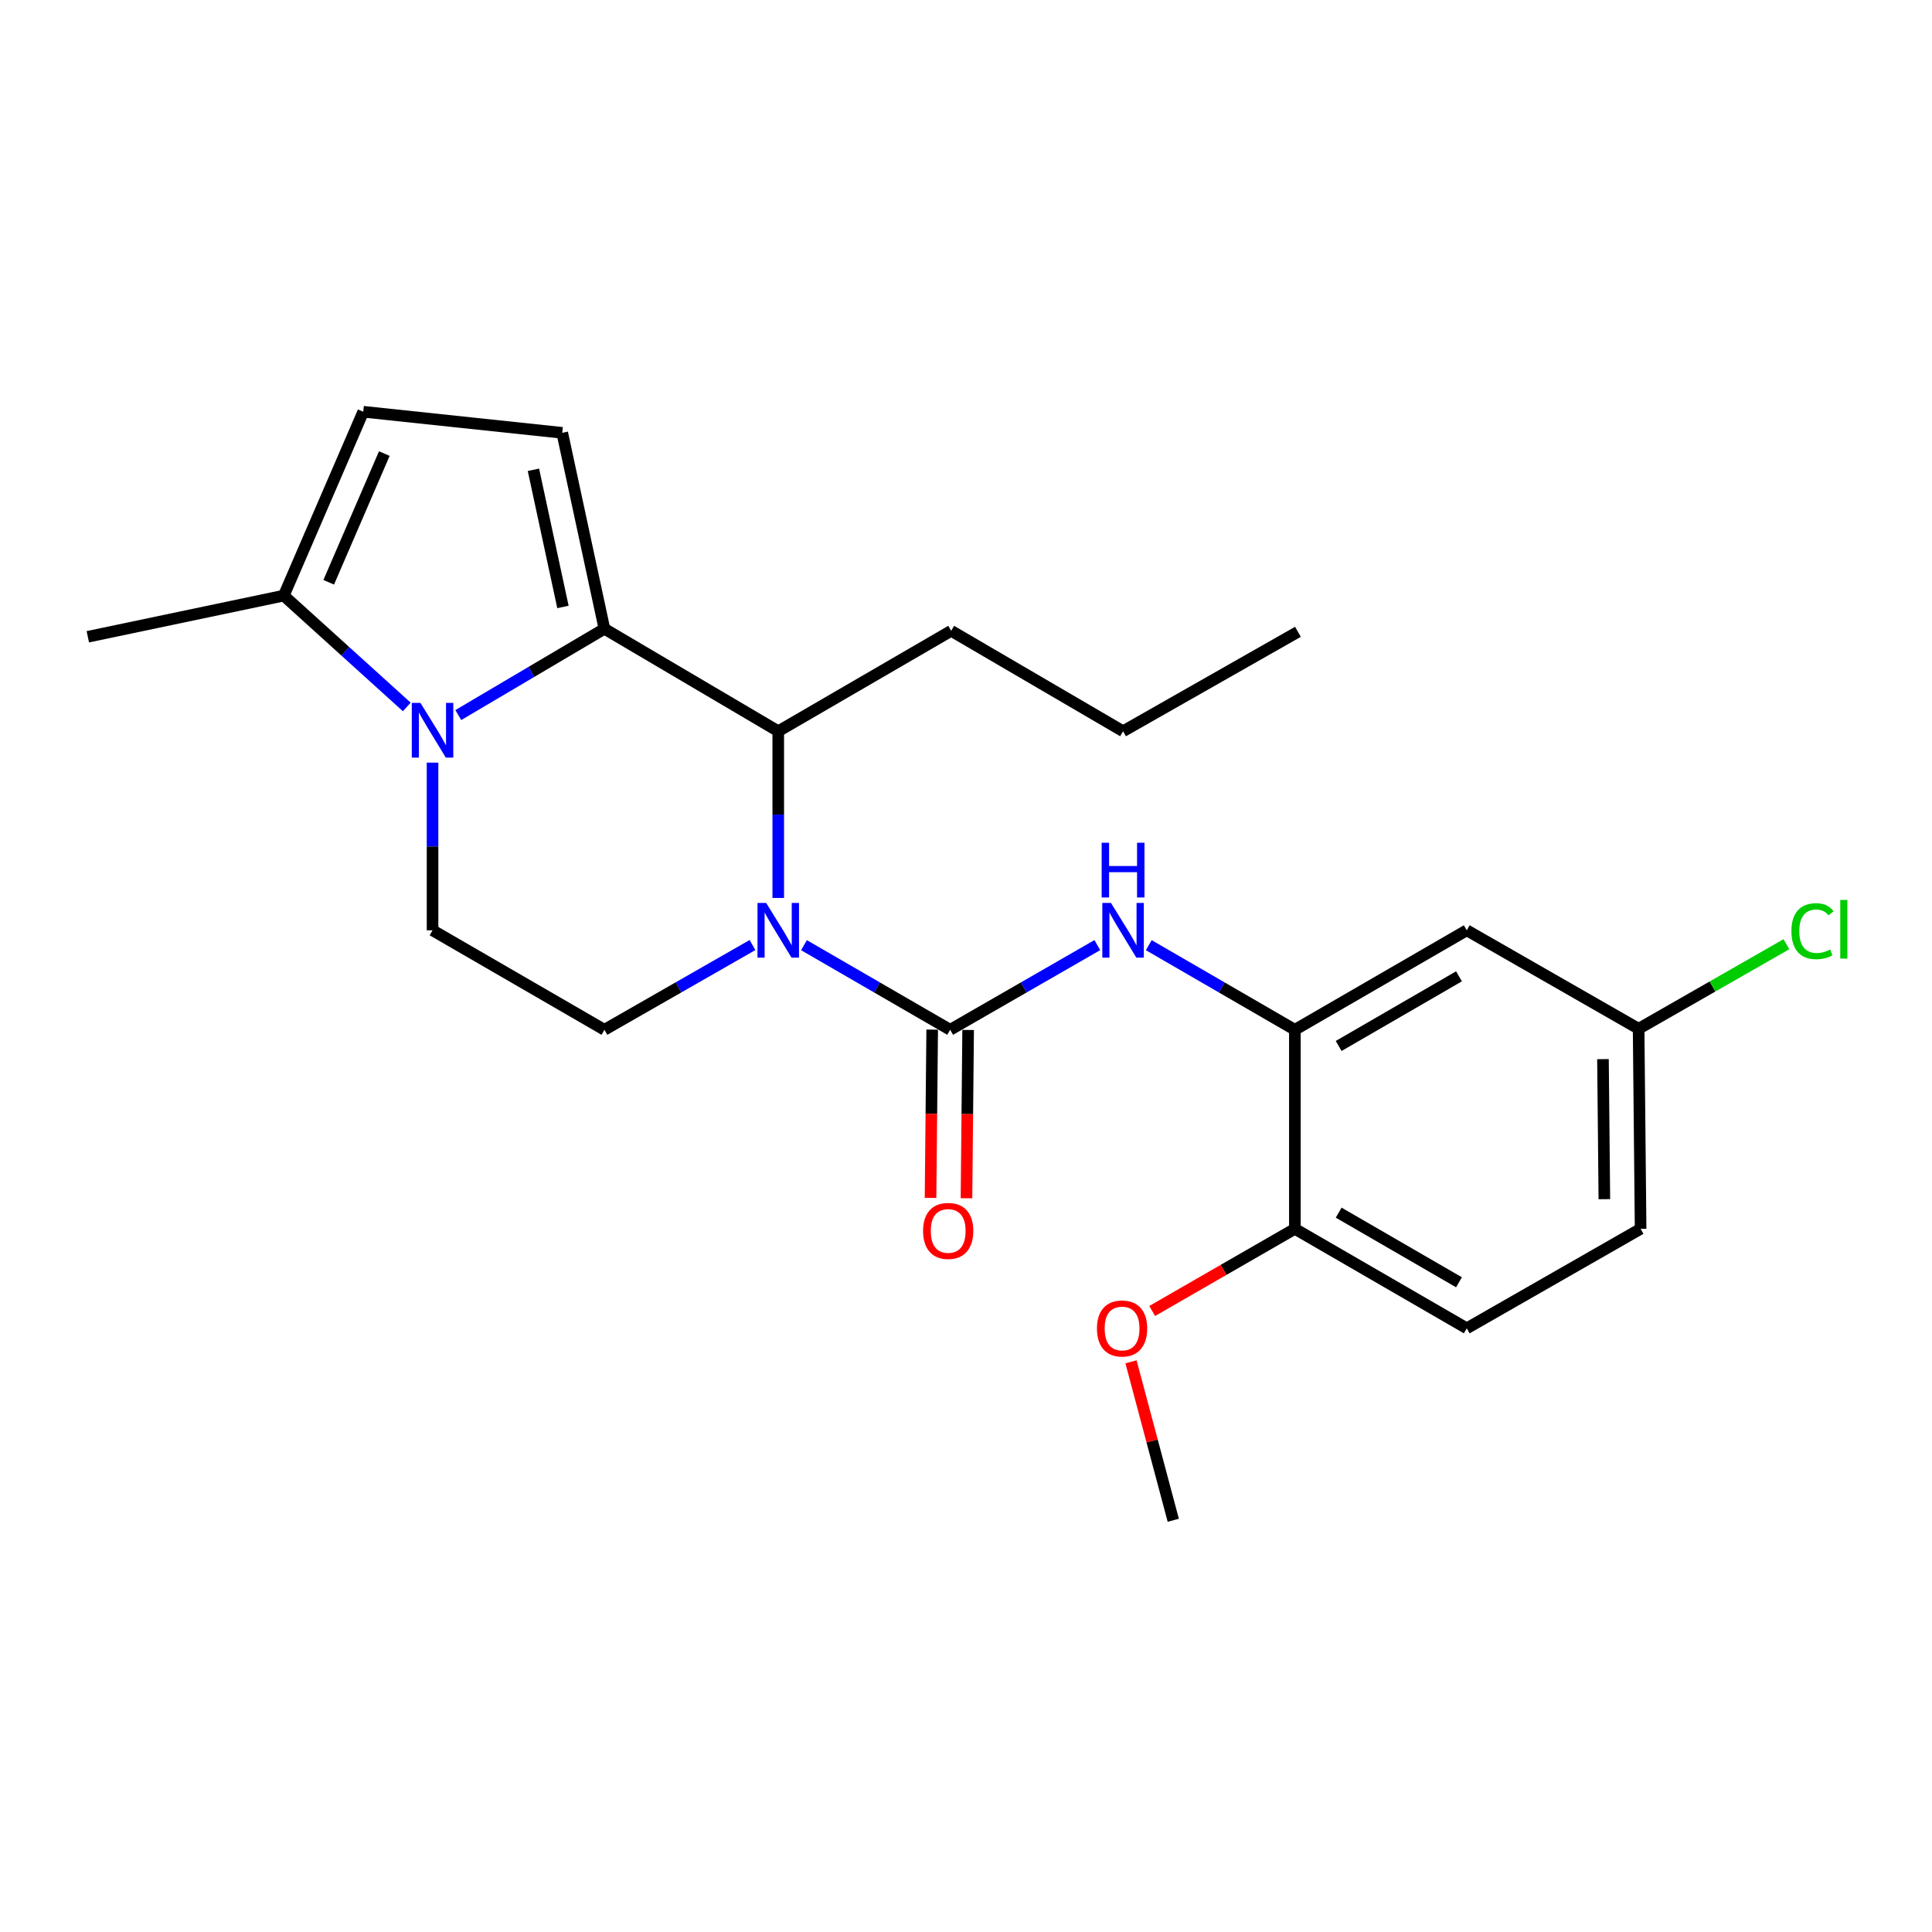 <?xml version='1.0' encoding='iso-8859-1'?>
<svg version='1.1' baseProfile='full'
              xmlns='http://www.w3.org/2000/svg'
                      xmlns:rdkit='http://www.rdkit.org/xml'
                      xmlns:xlink='http://www.w3.org/1999/xlink'
                  xml:space='preserve'
width='1000px' height='1000px' viewBox='0 0 1000 1000'>
<!-- END OF HEADER -->
<rect style='opacity:1.0;fill:#FFFFFF;stroke:none' width='1000' height='1000' x='0' y='0'> </rect>
<path class='bond-1' d='M 312.844,325.455 L 275.026,347.787' style='fill:none;fill-rule:evenodd;stroke:#000000;stroke-width:6px;stroke-linecap:butt;stroke-linejoin:miter;stroke-opacity:1' />
<path class='bond-1' d='M 275.026,347.787 L 237.209,370.119' style='fill:none;fill-rule:evenodd;stroke:#0000FF;stroke-width:6px;stroke-linecap:butt;stroke-linejoin:miter;stroke-opacity:1' />
<path class='bond-3' d='M 312.844,325.455 L 402.824,378.492' style='fill:none;fill-rule:evenodd;stroke:#000000;stroke-width:6px;stroke-linecap:butt;stroke-linejoin:miter;stroke-opacity:1' />
<path class='bond-4' d='M 312.844,325.455 L 291.013,224.031' style='fill:none;fill-rule:evenodd;stroke:#000000;stroke-width:6px;stroke-linecap:butt;stroke-linejoin:miter;stroke-opacity:1' />
<path class='bond-4' d='M 291.38,314.157 L 276.098,243.16' style='fill:none;fill-rule:evenodd;stroke:#000000;stroke-width:6px;stroke-linecap:butt;stroke-linejoin:miter;stroke-opacity:1' />
<path class='bond-0' d='M 402.824,464.782 L 402.824,421.637' style='fill:none;fill-rule:evenodd;stroke:#0000FF;stroke-width:6px;stroke-linecap:butt;stroke-linejoin:miter;stroke-opacity:1' />
<path class='bond-0' d='M 402.824,421.637 L 402.824,378.492' style='fill:none;fill-rule:evenodd;stroke:#000000;stroke-width:6px;stroke-linecap:butt;stroke-linejoin:miter;stroke-opacity:1' />
<path class='bond-2' d='M 416.135,489.221 L 453.969,511.118' style='fill:none;fill-rule:evenodd;stroke:#0000FF;stroke-width:6px;stroke-linecap:butt;stroke-linejoin:miter;stroke-opacity:1' />
<path class='bond-2' d='M 453.969,511.118 L 491.803,533.015' style='fill:none;fill-rule:evenodd;stroke:#000000;stroke-width:6px;stroke-linecap:butt;stroke-linejoin:miter;stroke-opacity:1' />
<path class='bond-10' d='M 389.493,489.148 L 351.168,511.082' style='fill:none;fill-rule:evenodd;stroke:#0000FF;stroke-width:6px;stroke-linecap:butt;stroke-linejoin:miter;stroke-opacity:1' />
<path class='bond-10' d='M 351.168,511.082 L 312.844,533.015' style='fill:none;fill-rule:evenodd;stroke:#000000;stroke-width:6px;stroke-linecap:butt;stroke-linejoin:miter;stroke-opacity:1' />
<path class='bond-6' d='M 210.55,365.913 L 178.719,337.1' style='fill:none;fill-rule:evenodd;stroke:#0000FF;stroke-width:6px;stroke-linecap:butt;stroke-linejoin:miter;stroke-opacity:1' />
<path class='bond-6' d='M 178.719,337.1 L 146.888,308.286' style='fill:none;fill-rule:evenodd;stroke:#000000;stroke-width:6px;stroke-linecap:butt;stroke-linejoin:miter;stroke-opacity:1' />
<path class='bond-9' d='M 223.886,394.734 L 223.886,438.126' style='fill:none;fill-rule:evenodd;stroke:#0000FF;stroke-width:6px;stroke-linecap:butt;stroke-linejoin:miter;stroke-opacity:1' />
<path class='bond-9' d='M 223.886,438.126 L 223.886,481.518' style='fill:none;fill-rule:evenodd;stroke:#000000;stroke-width:6px;stroke-linecap:butt;stroke-linejoin:miter;stroke-opacity:1' />
<path class='bond-5' d='M 491.803,533.015 L 529.889,511.099' style='fill:none;fill-rule:evenodd;stroke:#000000;stroke-width:6px;stroke-linecap:butt;stroke-linejoin:miter;stroke-opacity:1' />
<path class='bond-5' d='M 529.889,511.099 L 567.976,489.183' style='fill:none;fill-rule:evenodd;stroke:#0000FF;stroke-width:6px;stroke-linecap:butt;stroke-linejoin:miter;stroke-opacity:1' />
<path class='bond-12' d='M 482.5,532.924 L 482.072,576.478' style='fill:none;fill-rule:evenodd;stroke:#000000;stroke-width:6px;stroke-linecap:butt;stroke-linejoin:miter;stroke-opacity:1' />
<path class='bond-12' d='M 482.072,576.478 L 481.643,620.031' style='fill:none;fill-rule:evenodd;stroke:#FF0000;stroke-width:6px;stroke-linecap:butt;stroke-linejoin:miter;stroke-opacity:1' />
<path class='bond-12' d='M 501.105,533.107 L 500.677,576.661' style='fill:none;fill-rule:evenodd;stroke:#000000;stroke-width:6px;stroke-linecap:butt;stroke-linejoin:miter;stroke-opacity:1' />
<path class='bond-12' d='M 500.677,576.661 L 500.248,620.214' style='fill:none;fill-rule:evenodd;stroke:#FF0000;stroke-width:6px;stroke-linecap:butt;stroke-linejoin:miter;stroke-opacity:1' />
<path class='bond-18' d='M 402.824,378.492 L 492.33,326.509' style='fill:none;fill-rule:evenodd;stroke:#000000;stroke-width:6px;stroke-linecap:butt;stroke-linejoin:miter;stroke-opacity:1' />
<path class='bond-8' d='M 291.013,224.031 L 188.008,213.116' style='fill:none;fill-rule:evenodd;stroke:#000000;stroke-width:6px;stroke-linecap:butt;stroke-linejoin:miter;stroke-opacity:1' />
<path class='bond-7' d='M 594.607,489.225 L 632.415,511.12' style='fill:none;fill-rule:evenodd;stroke:#0000FF;stroke-width:6px;stroke-linecap:butt;stroke-linejoin:miter;stroke-opacity:1' />
<path class='bond-7' d='M 632.415,511.12 L 670.224,533.015' style='fill:none;fill-rule:evenodd;stroke:#000000;stroke-width:6px;stroke-linecap:butt;stroke-linejoin:miter;stroke-opacity:1' />
<path class='bond-20' d='M 146.888,308.286 L 45.455,329.59' style='fill:none;fill-rule:evenodd;stroke:#000000;stroke-width:6px;stroke-linecap:butt;stroke-linejoin:miter;stroke-opacity:1' />
<path class='bond-24' d='M 146.888,308.286 L 188.008,213.116' style='fill:none;fill-rule:evenodd;stroke:#000000;stroke-width:6px;stroke-linecap:butt;stroke-linejoin:miter;stroke-opacity:1' />
<path class='bond-24' d='M 170.136,301.39 L 198.92,234.771' style='fill:none;fill-rule:evenodd;stroke:#000000;stroke-width:6px;stroke-linecap:butt;stroke-linejoin:miter;stroke-opacity:1' />
<path class='bond-11' d='M 670.224,533.015 L 759.192,481.518' style='fill:none;fill-rule:evenodd;stroke:#000000;stroke-width:6px;stroke-linecap:butt;stroke-linejoin:miter;stroke-opacity:1' />
<path class='bond-11' d='M 692.89,541.394 L 755.168,505.346' style='fill:none;fill-rule:evenodd;stroke:#000000;stroke-width:6px;stroke-linecap:butt;stroke-linejoin:miter;stroke-opacity:1' />
<path class='bond-13' d='M 670.224,533.015 L 670.224,636.041' style='fill:none;fill-rule:evenodd;stroke:#000000;stroke-width:6px;stroke-linecap:butt;stroke-linejoin:miter;stroke-opacity:1' />
<path class='bond-25' d='M 223.886,481.518 L 312.844,533.015' style='fill:none;fill-rule:evenodd;stroke:#000000;stroke-width:6px;stroke-linecap:butt;stroke-linejoin:miter;stroke-opacity:1' />
<path class='bond-15' d='M 759.192,481.518 L 848.149,532.488' style='fill:none;fill-rule:evenodd;stroke:#000000;stroke-width:6px;stroke-linecap:butt;stroke-linejoin:miter;stroke-opacity:1' />
<path class='bond-14' d='M 670.224,636.041 L 759.192,687.538' style='fill:none;fill-rule:evenodd;stroke:#000000;stroke-width:6px;stroke-linecap:butt;stroke-linejoin:miter;stroke-opacity:1' />
<path class='bond-14' d='M 692.89,627.663 L 755.168,663.711' style='fill:none;fill-rule:evenodd;stroke:#000000;stroke-width:6px;stroke-linecap:butt;stroke-linejoin:miter;stroke-opacity:1' />
<path class='bond-19' d='M 670.224,636.041 L 633.292,657.304' style='fill:none;fill-rule:evenodd;stroke:#000000;stroke-width:6px;stroke-linecap:butt;stroke-linejoin:miter;stroke-opacity:1' />
<path class='bond-19' d='M 633.292,657.304 L 596.361,678.568' style='fill:none;fill-rule:evenodd;stroke:#FF0000;stroke-width:6px;stroke-linecap:butt;stroke-linejoin:miter;stroke-opacity:1' />
<path class='bond-16' d='M 759.192,687.538 L 849.173,636.041' style='fill:none;fill-rule:evenodd;stroke:#000000;stroke-width:6px;stroke-linecap:butt;stroke-linejoin:miter;stroke-opacity:1' />
<path class='bond-17' d='M 848.149,532.488 L 886.394,510.605' style='fill:none;fill-rule:evenodd;stroke:#000000;stroke-width:6px;stroke-linecap:butt;stroke-linejoin:miter;stroke-opacity:1' />
<path class='bond-17' d='M 886.394,510.605 L 924.638,488.722' style='fill:none;fill-rule:evenodd;stroke:#00CC00;stroke-width:6px;stroke-linecap:butt;stroke-linejoin:miter;stroke-opacity:1' />
<path class='bond-26' d='M 848.149,532.488 L 849.173,636.041' style='fill:none;fill-rule:evenodd;stroke:#000000;stroke-width:6px;stroke-linecap:butt;stroke-linejoin:miter;stroke-opacity:1' />
<path class='bond-26' d='M 829.698,548.205 L 830.414,620.692' style='fill:none;fill-rule:evenodd;stroke:#000000;stroke-width:6px;stroke-linecap:butt;stroke-linejoin:miter;stroke-opacity:1' />
<path class='bond-22' d='M 492.33,326.509 L 581.298,378.492' style='fill:none;fill-rule:evenodd;stroke:#000000;stroke-width:6px;stroke-linecap:butt;stroke-linejoin:miter;stroke-opacity:1' />
<path class='bond-21' d='M 585.404,704.869 L 596.344,745.876' style='fill:none;fill-rule:evenodd;stroke:#FF0000;stroke-width:6px;stroke-linecap:butt;stroke-linejoin:miter;stroke-opacity:1' />
<path class='bond-21' d='M 596.344,745.876 L 607.284,786.884' style='fill:none;fill-rule:evenodd;stroke:#000000;stroke-width:6px;stroke-linecap:butt;stroke-linejoin:miter;stroke-opacity:1' />
<path class='bond-23' d='M 581.298,378.492 L 671.806,327.026' style='fill:none;fill-rule:evenodd;stroke:#000000;stroke-width:6px;stroke-linecap:butt;stroke-linejoin:miter;stroke-opacity:1' />
<path  class='atom-1' d='M 396.564 467.358
L 405.844 482.358
Q 406.764 483.838, 408.244 486.518
Q 409.724 489.198, 409.804 489.358
L 409.804 467.358
L 413.564 467.358
L 413.564 495.678
L 409.684 495.678
L 399.724 479.278
Q 398.564 477.358, 397.324 475.158
Q 396.124 472.958, 395.764 472.278
L 395.764 495.678
L 392.084 495.678
L 392.084 467.358
L 396.564 467.358
' fill='#0000FF'/>
<path  class='atom-2' d='M 217.626 363.826
L 226.906 378.826
Q 227.826 380.306, 229.306 382.986
Q 230.786 385.666, 230.866 385.826
L 230.866 363.826
L 234.626 363.826
L 234.626 392.146
L 230.746 392.146
L 220.786 375.746
Q 219.626 373.826, 218.386 371.626
Q 217.186 369.426, 216.826 368.746
L 216.826 392.146
L 213.146 392.146
L 213.146 363.826
L 217.626 363.826
' fill='#0000FF'/>
<path  class='atom-6' d='M 575.038 467.358
L 584.318 482.358
Q 585.238 483.838, 586.718 486.518
Q 588.198 489.198, 588.278 489.358
L 588.278 467.358
L 592.038 467.358
L 592.038 495.678
L 588.158 495.678
L 578.198 479.278
Q 577.038 477.358, 575.798 475.158
Q 574.598 472.958, 574.238 472.278
L 574.238 495.678
L 570.558 495.678
L 570.558 467.358
L 575.038 467.358
' fill='#0000FF'/>
<path  class='atom-6' d='M 570.218 436.206
L 574.058 436.206
L 574.058 448.246
L 588.538 448.246
L 588.538 436.206
L 592.378 436.206
L 592.378 464.526
L 588.538 464.526
L 588.538 451.446
L 574.058 451.446
L 574.058 464.526
L 570.218 464.526
L 570.218 436.206
' fill='#0000FF'/>
<path  class='atom-13' d='M 477.779 637.124
Q 477.779 630.324, 481.139 626.524
Q 484.499 622.724, 490.779 622.724
Q 497.059 622.724, 500.419 626.524
Q 503.779 630.324, 503.779 637.124
Q 503.779 644.004, 500.379 647.924
Q 496.979 651.804, 490.779 651.804
Q 484.539 651.804, 481.139 647.924
Q 477.779 644.044, 477.779 637.124
M 490.779 648.604
Q 495.099 648.604, 497.419 645.724
Q 499.779 642.804, 499.779 637.124
Q 499.779 631.564, 497.419 628.764
Q 495.099 625.924, 490.779 625.924
Q 486.459 625.924, 484.099 628.724
Q 481.779 631.524, 481.779 637.124
Q 481.779 642.844, 484.099 645.724
Q 486.459 648.604, 490.779 648.604
' fill='#FF0000'/>
<path  class='atom-18' d='M 927.231 481.971
Q 927.231 474.931, 930.511 471.251
Q 933.831 467.531, 940.111 467.531
Q 945.951 467.531, 949.071 471.651
L 946.431 473.811
Q 944.151 470.811, 940.111 470.811
Q 935.831 470.811, 933.551 473.691
Q 931.311 476.531, 931.311 481.971
Q 931.311 487.571, 933.631 490.451
Q 935.991 493.331, 940.551 493.331
Q 943.671 493.331, 947.311 491.451
L 948.431 494.451
Q 946.951 495.411, 944.711 495.971
Q 942.471 496.531, 939.991 496.531
Q 933.831 496.531, 930.511 492.771
Q 927.231 489.011, 927.231 481.971
' fill='#00CC00'/>
<path  class='atom-18' d='M 952.511 465.811
L 956.191 465.811
L 956.191 496.171
L 952.511 496.171
L 952.511 465.811
' fill='#00CC00'/>
<path  class='atom-20' d='M 567.781 687.618
Q 567.781 680.818, 571.141 677.018
Q 574.501 673.218, 580.781 673.218
Q 587.061 673.218, 590.421 677.018
Q 593.781 680.818, 593.781 687.618
Q 593.781 694.498, 590.381 698.418
Q 586.981 702.298, 580.781 702.298
Q 574.541 702.298, 571.141 698.418
Q 567.781 694.538, 567.781 687.618
M 580.781 699.098
Q 585.101 699.098, 587.421 696.218
Q 589.781 693.298, 589.781 687.618
Q 589.781 682.058, 587.421 679.258
Q 585.101 676.418, 580.781 676.418
Q 576.461 676.418, 574.101 679.218
Q 571.781 682.018, 571.781 687.618
Q 571.781 693.338, 574.101 696.218
Q 576.461 699.098, 580.781 699.098
' fill='#FF0000'/>
</svg>
